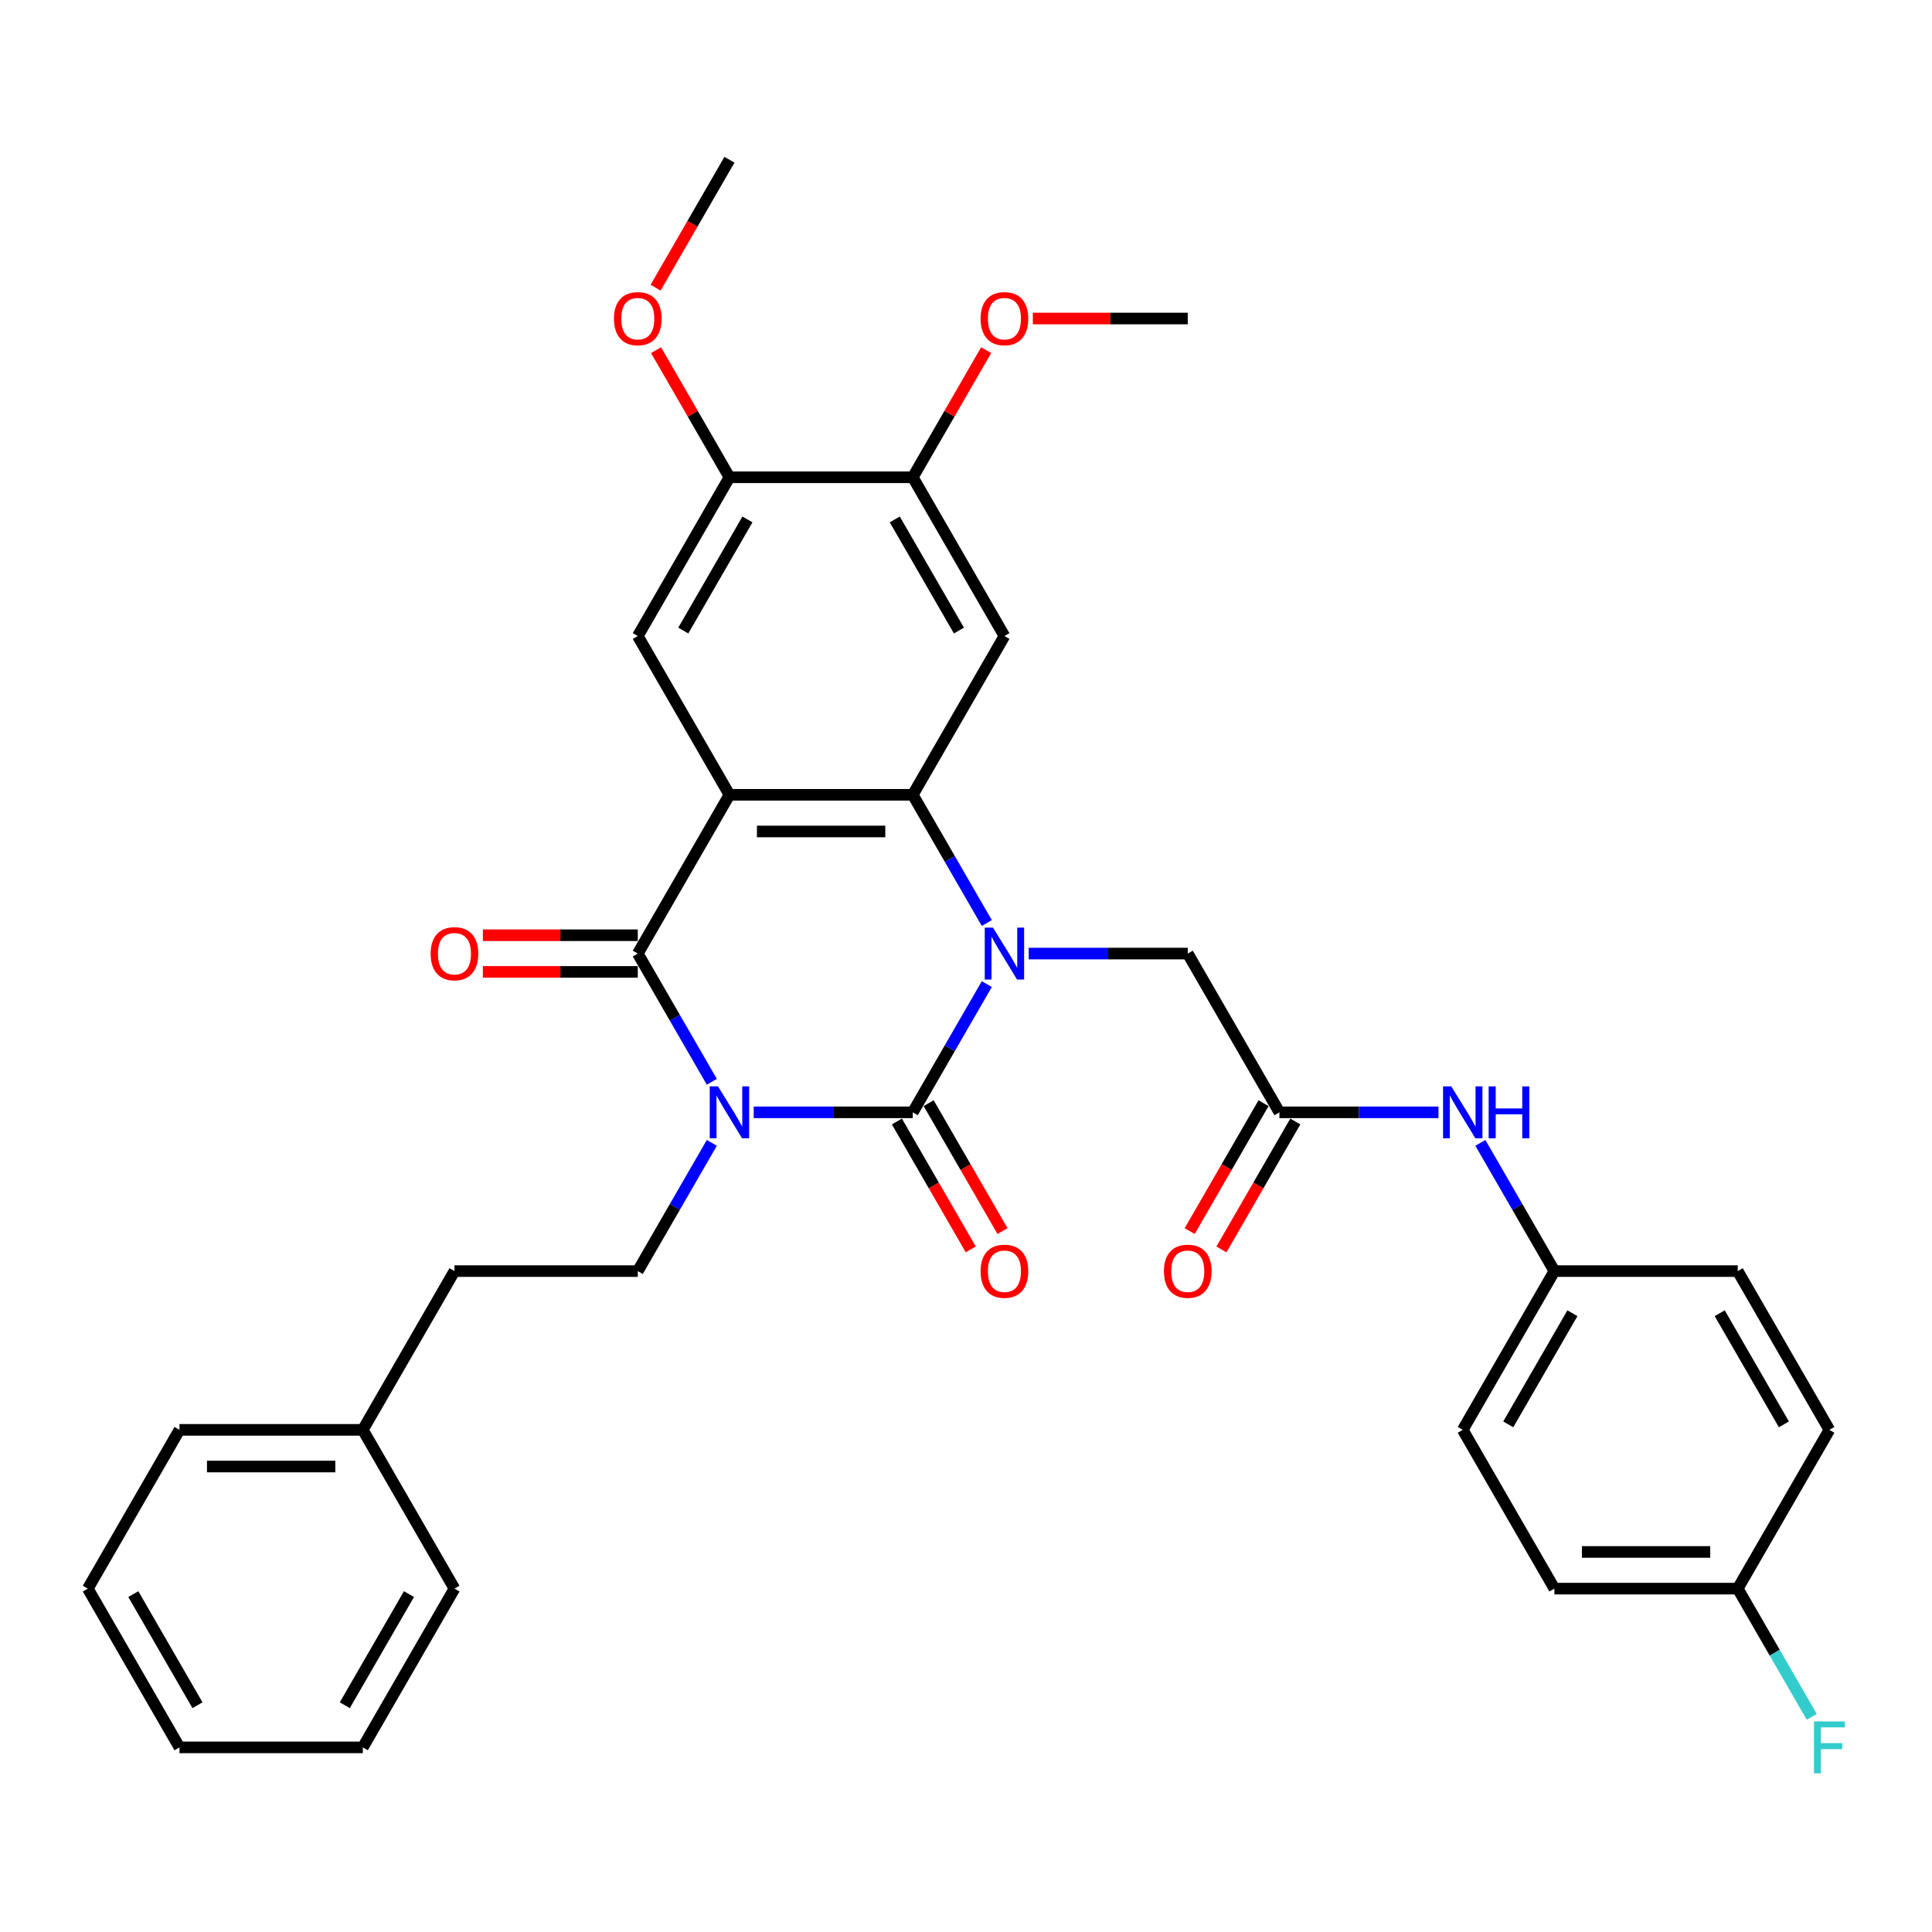 <?xml version='1.0' encoding='iso-8859-1'?>
<svg version='1.1' baseProfile='full'
              xmlns='http://www.w3.org/2000/svg'
                      xmlns:rdkit='http://www.rdkit.org/xml'
                      xmlns:xlink='http://www.w3.org/1999/xlink'
                  xml:space='preserve'
width='1000px' height='1000px' viewBox='0 0 1000 1000'>
<!-- END OF HEADER -->
<rect style='opacity:1.0;fill:#FFFFFF;stroke:none' width='1000' height='1000' x='0' y='0'> </rect>
<path class='bond-0' d='M 390.126,575.74 L 431.289,575.74' style='fill:none;fill-rule:evenodd;stroke:#0000FF;stroke-width:6px;stroke-linecap:butt;stroke-linejoin:miter;stroke-opacity:1' />
<path class='bond-0' d='M 431.289,575.74 L 472.451,575.74' style='fill:none;fill-rule:evenodd;stroke:#000000;stroke-width:6px;stroke-linecap:butt;stroke-linejoin:miter;stroke-opacity:1' />
<path class='bond-3' d='M 368.436,559.931 L 349.277,526.748' style='fill:none;fill-rule:evenodd;stroke:#0000FF;stroke-width:6px;stroke-linecap:butt;stroke-linejoin:miter;stroke-opacity:1' />
<path class='bond-3' d='M 349.277,526.748 L 330.119,493.564' style='fill:none;fill-rule:evenodd;stroke:#000000;stroke-width:6px;stroke-linecap:butt;stroke-linejoin:miter;stroke-opacity:1' />
<path class='bond-7' d='M 368.436,591.548 L 349.277,624.732' style='fill:none;fill-rule:evenodd;stroke:#0000FF;stroke-width:6px;stroke-linecap:butt;stroke-linejoin:miter;stroke-opacity:1' />
<path class='bond-7' d='M 349.277,624.732 L 330.119,657.915' style='fill:none;fill-rule:evenodd;stroke:#000000;stroke-width:6px;stroke-linecap:butt;stroke-linejoin:miter;stroke-opacity:1' />
<path class='bond-1' d='M 472.451,575.74 L 491.61,542.556' style='fill:none;fill-rule:evenodd;stroke:#000000;stroke-width:6px;stroke-linecap:butt;stroke-linejoin:miter;stroke-opacity:1' />
<path class='bond-1' d='M 491.61,542.556 L 510.768,509.372' style='fill:none;fill-rule:evenodd;stroke:#0000FF;stroke-width:6px;stroke-linecap:butt;stroke-linejoin:miter;stroke-opacity:1' />
<path class='bond-12' d='M 464.233,580.484 L 483.348,613.592' style='fill:none;fill-rule:evenodd;stroke:#000000;stroke-width:6px;stroke-linecap:butt;stroke-linejoin:miter;stroke-opacity:1' />
<path class='bond-12' d='M 483.348,613.592 L 502.463,646.699' style='fill:none;fill-rule:evenodd;stroke:#FF0000;stroke-width:6px;stroke-linecap:butt;stroke-linejoin:miter;stroke-opacity:1' />
<path class='bond-12' d='M 480.669,570.995 L 499.783,604.103' style='fill:none;fill-rule:evenodd;stroke:#000000;stroke-width:6px;stroke-linecap:butt;stroke-linejoin:miter;stroke-opacity:1' />
<path class='bond-12' d='M 499.783,604.103 L 518.898,637.211' style='fill:none;fill-rule:evenodd;stroke:#FF0000;stroke-width:6px;stroke-linecap:butt;stroke-linejoin:miter;stroke-opacity:1' />
<path class='bond-8' d='M 532.458,493.564 L 573.621,493.564' style='fill:none;fill-rule:evenodd;stroke:#0000FF;stroke-width:6px;stroke-linecap:butt;stroke-linejoin:miter;stroke-opacity:1' />
<path class='bond-8' d='M 573.621,493.564 L 614.783,493.564' style='fill:none;fill-rule:evenodd;stroke:#000000;stroke-width:6px;stroke-linecap:butt;stroke-linejoin:miter;stroke-opacity:1' />
<path class='bond-34' d='M 510.768,477.756 L 491.61,444.572' style='fill:none;fill-rule:evenodd;stroke:#0000FF;stroke-width:6px;stroke-linecap:butt;stroke-linejoin:miter;stroke-opacity:1' />
<path class='bond-34' d='M 491.61,444.572 L 472.451,411.389' style='fill:none;fill-rule:evenodd;stroke:#000000;stroke-width:6px;stroke-linecap:butt;stroke-linejoin:miter;stroke-opacity:1' />
<path class='bond-2' d='M 377.563,411.389 L 330.119,493.564' style='fill:none;fill-rule:evenodd;stroke:#000000;stroke-width:6px;stroke-linecap:butt;stroke-linejoin:miter;stroke-opacity:1' />
<path class='bond-4' d='M 377.563,411.389 L 472.451,411.389' style='fill:none;fill-rule:evenodd;stroke:#000000;stroke-width:6px;stroke-linecap:butt;stroke-linejoin:miter;stroke-opacity:1' />
<path class='bond-4' d='M 391.796,430.366 L 458.218,430.366' style='fill:none;fill-rule:evenodd;stroke:#000000;stroke-width:6px;stroke-linecap:butt;stroke-linejoin:miter;stroke-opacity:1' />
<path class='bond-6' d='M 377.563,411.389 L 330.119,329.213' style='fill:none;fill-rule:evenodd;stroke:#000000;stroke-width:6px;stroke-linecap:butt;stroke-linejoin:miter;stroke-opacity:1' />
<path class='bond-13' d='M 330.119,484.075 L 290.029,484.075' style='fill:none;fill-rule:evenodd;stroke:#000000;stroke-width:6px;stroke-linecap:butt;stroke-linejoin:miter;stroke-opacity:1' />
<path class='bond-13' d='M 290.029,484.075 L 249.938,484.075' style='fill:none;fill-rule:evenodd;stroke:#FF0000;stroke-width:6px;stroke-linecap:butt;stroke-linejoin:miter;stroke-opacity:1' />
<path class='bond-13' d='M 330.119,503.053 L 290.029,503.053' style='fill:none;fill-rule:evenodd;stroke:#000000;stroke-width:6px;stroke-linecap:butt;stroke-linejoin:miter;stroke-opacity:1' />
<path class='bond-13' d='M 290.029,503.053 L 249.938,503.053' style='fill:none;fill-rule:evenodd;stroke:#FF0000;stroke-width:6px;stroke-linecap:butt;stroke-linejoin:miter;stroke-opacity:1' />
<path class='bond-5' d='M 472.451,411.389 L 519.895,329.213' style='fill:none;fill-rule:evenodd;stroke:#000000;stroke-width:6px;stroke-linecap:butt;stroke-linejoin:miter;stroke-opacity:1' />
<path class='bond-35' d='M 519.895,329.213 L 472.451,247.038' style='fill:none;fill-rule:evenodd;stroke:#000000;stroke-width:6px;stroke-linecap:butt;stroke-linejoin:miter;stroke-opacity:1' />
<path class='bond-35' d='M 496.343,326.376 L 463.132,268.853' style='fill:none;fill-rule:evenodd;stroke:#000000;stroke-width:6px;stroke-linecap:butt;stroke-linejoin:miter;stroke-opacity:1' />
<path class='bond-11' d='M 330.119,329.213 L 377.563,247.038' style='fill:none;fill-rule:evenodd;stroke:#000000;stroke-width:6px;stroke-linecap:butt;stroke-linejoin:miter;stroke-opacity:1' />
<path class='bond-11' d='M 353.671,326.376 L 386.881,268.853' style='fill:none;fill-rule:evenodd;stroke:#000000;stroke-width:6px;stroke-linecap:butt;stroke-linejoin:miter;stroke-opacity:1' />
<path class='bond-17' d='M 330.119,657.915 L 235.231,657.915' style='fill:none;fill-rule:evenodd;stroke:#000000;stroke-width:6px;stroke-linecap:butt;stroke-linejoin:miter;stroke-opacity:1' />
<path class='bond-9' d='M 614.783,493.564 L 662.227,575.74' style='fill:none;fill-rule:evenodd;stroke:#000000;stroke-width:6px;stroke-linecap:butt;stroke-linejoin:miter;stroke-opacity:1' />
<path class='bond-14' d='M 662.227,575.74 L 703.39,575.74' style='fill:none;fill-rule:evenodd;stroke:#000000;stroke-width:6px;stroke-linecap:butt;stroke-linejoin:miter;stroke-opacity:1' />
<path class='bond-14' d='M 703.39,575.74 L 744.552,575.74' style='fill:none;fill-rule:evenodd;stroke:#0000FF;stroke-width:6px;stroke-linecap:butt;stroke-linejoin:miter;stroke-opacity:1' />
<path class='bond-15' d='M 654.01,570.995 L 634.895,604.103' style='fill:none;fill-rule:evenodd;stroke:#000000;stroke-width:6px;stroke-linecap:butt;stroke-linejoin:miter;stroke-opacity:1' />
<path class='bond-15' d='M 634.895,604.103 L 615.78,637.211' style='fill:none;fill-rule:evenodd;stroke:#FF0000;stroke-width:6px;stroke-linecap:butt;stroke-linejoin:miter;stroke-opacity:1' />
<path class='bond-15' d='M 670.445,580.484 L 651.33,613.592' style='fill:none;fill-rule:evenodd;stroke:#000000;stroke-width:6px;stroke-linecap:butt;stroke-linejoin:miter;stroke-opacity:1' />
<path class='bond-15' d='M 651.33,613.592 L 632.215,646.699' style='fill:none;fill-rule:evenodd;stroke:#FF0000;stroke-width:6px;stroke-linecap:butt;stroke-linejoin:miter;stroke-opacity:1' />
<path class='bond-10' d='M 472.451,247.038 L 377.563,247.038' style='fill:none;fill-rule:evenodd;stroke:#000000;stroke-width:6px;stroke-linecap:butt;stroke-linejoin:miter;stroke-opacity:1' />
<path class='bond-19' d='M 472.451,247.038 L 491.445,214.139' style='fill:none;fill-rule:evenodd;stroke:#000000;stroke-width:6px;stroke-linecap:butt;stroke-linejoin:miter;stroke-opacity:1' />
<path class='bond-19' d='M 491.445,214.139 L 510.439,181.24' style='fill:none;fill-rule:evenodd;stroke:#FF0000;stroke-width:6px;stroke-linecap:butt;stroke-linejoin:miter;stroke-opacity:1' />
<path class='bond-20' d='M 377.563,247.038 L 358.569,214.139' style='fill:none;fill-rule:evenodd;stroke:#000000;stroke-width:6px;stroke-linecap:butt;stroke-linejoin:miter;stroke-opacity:1' />
<path class='bond-20' d='M 358.569,214.139 L 339.574,181.24' style='fill:none;fill-rule:evenodd;stroke:#FF0000;stroke-width:6px;stroke-linecap:butt;stroke-linejoin:miter;stroke-opacity:1' />
<path class='bond-16' d='M 766.242,591.548 L 785.401,624.732' style='fill:none;fill-rule:evenodd;stroke:#0000FF;stroke-width:6px;stroke-linecap:butt;stroke-linejoin:miter;stroke-opacity:1' />
<path class='bond-16' d='M 785.401,624.732 L 804.559,657.915' style='fill:none;fill-rule:evenodd;stroke:#000000;stroke-width:6px;stroke-linecap:butt;stroke-linejoin:miter;stroke-opacity:1' />
<path class='bond-22' d='M 804.559,657.915 L 899.447,657.915' style='fill:none;fill-rule:evenodd;stroke:#000000;stroke-width:6px;stroke-linecap:butt;stroke-linejoin:miter;stroke-opacity:1' />
<path class='bond-23' d='M 804.559,657.915 L 757.115,740.091' style='fill:none;fill-rule:evenodd;stroke:#000000;stroke-width:6px;stroke-linecap:butt;stroke-linejoin:miter;stroke-opacity:1' />
<path class='bond-23' d='M 813.878,679.73 L 780.667,737.253' style='fill:none;fill-rule:evenodd;stroke:#000000;stroke-width:6px;stroke-linecap:butt;stroke-linejoin:miter;stroke-opacity:1' />
<path class='bond-26' d='M 235.231,657.915 L 187.787,740.091' style='fill:none;fill-rule:evenodd;stroke:#000000;stroke-width:6px;stroke-linecap:butt;stroke-linejoin:miter;stroke-opacity:1' />
<path class='bond-18' d='M 899.447,822.266 L 804.559,822.266' style='fill:none;fill-rule:evenodd;stroke:#000000;stroke-width:6px;stroke-linecap:butt;stroke-linejoin:miter;stroke-opacity:1' />
<path class='bond-18' d='M 885.214,803.288 L 818.793,803.288' style='fill:none;fill-rule:evenodd;stroke:#000000;stroke-width:6px;stroke-linecap:butt;stroke-linejoin:miter;stroke-opacity:1' />
<path class='bond-21' d='M 899.447,822.266 L 918.606,855.45' style='fill:none;fill-rule:evenodd;stroke:#000000;stroke-width:6px;stroke-linecap:butt;stroke-linejoin:miter;stroke-opacity:1' />
<path class='bond-21' d='M 918.606,855.45 L 937.764,888.633' style='fill:none;fill-rule:evenodd;stroke:#33CCCC;stroke-width:6px;stroke-linecap:butt;stroke-linejoin:miter;stroke-opacity:1' />
<path class='bond-37' d='M 899.447,822.266 L 946.891,740.091' style='fill:none;fill-rule:evenodd;stroke:#000000;stroke-width:6px;stroke-linecap:butt;stroke-linejoin:miter;stroke-opacity:1' />
<path class='bond-28' d='M 534.603,164.862 L 574.693,164.862' style='fill:none;fill-rule:evenodd;stroke:#FF0000;stroke-width:6px;stroke-linecap:butt;stroke-linejoin:miter;stroke-opacity:1' />
<path class='bond-28' d='M 574.693,164.862 L 614.783,164.862' style='fill:none;fill-rule:evenodd;stroke:#000000;stroke-width:6px;stroke-linecap:butt;stroke-linejoin:miter;stroke-opacity:1' />
<path class='bond-27' d='M 339.333,148.902 L 358.448,115.794' style='fill:none;fill-rule:evenodd;stroke:#FF0000;stroke-width:6px;stroke-linecap:butt;stroke-linejoin:miter;stroke-opacity:1' />
<path class='bond-27' d='M 358.448,115.794 L 377.563,82.687' style='fill:none;fill-rule:evenodd;stroke:#000000;stroke-width:6px;stroke-linecap:butt;stroke-linejoin:miter;stroke-opacity:1' />
<path class='bond-24' d='M 899.447,657.915 L 946.891,740.091' style='fill:none;fill-rule:evenodd;stroke:#000000;stroke-width:6px;stroke-linecap:butt;stroke-linejoin:miter;stroke-opacity:1' />
<path class='bond-24' d='M 890.129,679.73 L 923.34,737.253' style='fill:none;fill-rule:evenodd;stroke:#000000;stroke-width:6px;stroke-linecap:butt;stroke-linejoin:miter;stroke-opacity:1' />
<path class='bond-25' d='M 757.115,740.091 L 804.559,822.266' style='fill:none;fill-rule:evenodd;stroke:#000000;stroke-width:6px;stroke-linecap:butt;stroke-linejoin:miter;stroke-opacity:1' />
<path class='bond-29' d='M 187.787,740.091 L 92.899,740.091' style='fill:none;fill-rule:evenodd;stroke:#000000;stroke-width:6px;stroke-linecap:butt;stroke-linejoin:miter;stroke-opacity:1' />
<path class='bond-29' d='M 173.553,759.068 L 107.132,759.068' style='fill:none;fill-rule:evenodd;stroke:#000000;stroke-width:6px;stroke-linecap:butt;stroke-linejoin:miter;stroke-opacity:1' />
<path class='bond-30' d='M 187.787,740.091 L 235.231,822.266' style='fill:none;fill-rule:evenodd;stroke:#000000;stroke-width:6px;stroke-linecap:butt;stroke-linejoin:miter;stroke-opacity:1' />
<path class='bond-32' d='M 92.899,740.091 L 45.455,822.266' style='fill:none;fill-rule:evenodd;stroke:#000000;stroke-width:6px;stroke-linecap:butt;stroke-linejoin:miter;stroke-opacity:1' />
<path class='bond-31' d='M 235.231,822.266 L 187.787,904.442' style='fill:none;fill-rule:evenodd;stroke:#000000;stroke-width:6px;stroke-linecap:butt;stroke-linejoin:miter;stroke-opacity:1' />
<path class='bond-31' d='M 211.679,825.104 L 178.468,882.626' style='fill:none;fill-rule:evenodd;stroke:#000000;stroke-width:6px;stroke-linecap:butt;stroke-linejoin:miter;stroke-opacity:1' />
<path class='bond-33' d='M 187.787,904.442 L 92.899,904.442' style='fill:none;fill-rule:evenodd;stroke:#000000;stroke-width:6px;stroke-linecap:butt;stroke-linejoin:miter;stroke-opacity:1' />
<path class='bond-36' d='M 45.455,822.266 L 92.899,904.442' style='fill:none;fill-rule:evenodd;stroke:#000000;stroke-width:6px;stroke-linecap:butt;stroke-linejoin:miter;stroke-opacity:1' />
<path class='bond-36' d='M 69.006,825.104 L 102.217,882.626' style='fill:none;fill-rule:evenodd;stroke:#000000;stroke-width:6px;stroke-linecap:butt;stroke-linejoin:miter;stroke-opacity:1' />
<path  class='atom-0' d='M 371.623 562.303
L 380.428 576.537
Q 381.301 577.941, 382.706 580.484
Q 384.11 583.027, 384.186 583.179
L 384.186 562.303
L 387.754 562.303
L 387.754 589.176
L 384.072 589.176
L 374.621 573.614
Q 373.521 571.792, 372.344 569.705
Q 371.205 567.617, 370.864 566.972
L 370.864 589.176
L 367.372 589.176
L 367.372 562.303
L 371.623 562.303
' fill='#0000FF'/>
<path  class='atom-2' d='M 513.955 480.128
L 522.761 494.361
Q 523.634 495.765, 525.038 498.308
Q 526.442 500.851, 526.518 501.003
L 526.518 480.128
L 530.086 480.128
L 530.086 507
L 526.404 507
L 516.953 491.439
Q 515.853 489.617, 514.676 487.529
Q 513.538 485.442, 513.196 484.796
L 513.196 507
L 509.704 507
L 509.704 480.128
L 513.955 480.128
' fill='#0000FF'/>
<path  class='atom-13' d='M 507.56 657.991
Q 507.56 651.539, 510.748 647.933
Q 513.936 644.327, 519.895 644.327
Q 525.854 644.327, 529.042 647.933
Q 532.23 651.539, 532.23 657.991
Q 532.23 664.519, 529.004 668.239
Q 525.778 671.921, 519.895 671.921
Q 513.974 671.921, 510.748 668.239
Q 507.56 664.557, 507.56 657.991
M 519.895 668.884
Q 523.994 668.884, 526.196 666.151
Q 528.435 663.381, 528.435 657.991
Q 528.435 652.715, 526.196 650.058
Q 523.994 647.364, 519.895 647.364
Q 515.796 647.364, 513.556 650.02
Q 511.355 652.677, 511.355 657.991
Q 511.355 663.419, 513.556 666.151
Q 515.796 668.884, 519.895 668.884
' fill='#FF0000'/>
<path  class='atom-14' d='M 222.895 493.64
Q 222.895 487.188, 226.084 483.582
Q 229.272 479.976, 235.231 479.976
Q 241.19 479.976, 244.378 483.582
Q 247.566 487.188, 247.566 493.64
Q 247.566 500.168, 244.34 503.888
Q 241.114 507.57, 235.231 507.57
Q 229.31 507.57, 226.084 503.888
Q 222.895 500.206, 222.895 493.64
M 235.231 504.533
Q 239.33 504.533, 241.531 501.8
Q 243.771 499.03, 243.771 493.64
Q 243.771 488.364, 241.531 485.707
Q 239.33 483.013, 235.231 483.013
Q 231.132 483.013, 228.892 485.669
Q 226.691 488.326, 226.691 493.64
Q 226.691 499.068, 228.892 501.8
Q 231.132 504.533, 235.231 504.533
' fill='#FF0000'/>
<path  class='atom-15' d='M 751.175 562.303
L 759.981 576.537
Q 760.854 577.941, 762.258 580.484
Q 763.663 583.027, 763.738 583.179
L 763.738 562.303
L 767.306 562.303
L 767.306 589.176
L 763.625 589.176
L 754.174 573.614
Q 753.073 571.792, 751.896 569.705
Q 750.758 567.617, 750.416 566.972
L 750.416 589.176
L 746.924 589.176
L 746.924 562.303
L 751.175 562.303
' fill='#0000FF'/>
<path  class='atom-15' d='M 770.532 562.303
L 774.176 562.303
L 774.176 573.728
L 787.916 573.728
L 787.916 562.303
L 791.56 562.303
L 791.56 589.176
L 787.916 589.176
L 787.916 576.764
L 774.176 576.764
L 774.176 589.176
L 770.532 589.176
L 770.532 562.303
' fill='#0000FF'/>
<path  class='atom-16' d='M 602.448 657.991
Q 602.448 651.539, 605.636 647.933
Q 608.824 644.327, 614.783 644.327
Q 620.742 644.327, 623.93 647.933
Q 627.119 651.539, 627.119 657.991
Q 627.119 664.519, 623.892 668.239
Q 620.666 671.921, 614.783 671.921
Q 608.862 671.921, 605.636 668.239
Q 602.448 664.557, 602.448 657.991
M 614.783 668.884
Q 618.882 668.884, 621.084 666.151
Q 623.323 663.381, 623.323 657.991
Q 623.323 652.715, 621.084 650.058
Q 618.882 647.364, 614.783 647.364
Q 610.684 647.364, 608.445 650.02
Q 606.243 652.677, 606.243 657.991
Q 606.243 663.419, 608.445 666.151
Q 610.684 668.884, 614.783 668.884
' fill='#FF0000'/>
<path  class='atom-20' d='M 507.56 164.938
Q 507.56 158.486, 510.748 154.88
Q 513.936 151.274, 519.895 151.274
Q 525.854 151.274, 529.042 154.88
Q 532.23 158.486, 532.23 164.938
Q 532.23 171.466, 529.004 175.186
Q 525.778 178.868, 519.895 178.868
Q 513.974 178.868, 510.748 175.186
Q 507.56 171.504, 507.56 164.938
M 519.895 175.831
Q 523.994 175.831, 526.196 173.098
Q 528.435 170.328, 528.435 164.938
Q 528.435 159.662, 526.196 157.005
Q 523.994 154.311, 519.895 154.311
Q 515.796 154.311, 513.556 156.967
Q 511.355 159.624, 511.355 164.938
Q 511.355 170.366, 513.556 173.098
Q 515.796 175.831, 519.895 175.831
' fill='#FF0000'/>
<path  class='atom-21' d='M 317.783 164.938
Q 317.783 158.486, 320.972 154.88
Q 324.16 151.274, 330.119 151.274
Q 336.078 151.274, 339.266 154.88
Q 342.454 158.486, 342.454 164.938
Q 342.454 171.466, 339.228 175.186
Q 336.002 178.868, 330.119 178.868
Q 324.198 178.868, 320.972 175.186
Q 317.783 171.504, 317.783 164.938
M 330.119 175.831
Q 334.218 175.831, 336.419 173.098
Q 338.659 170.328, 338.659 164.938
Q 338.659 159.662, 336.419 157.005
Q 334.218 154.311, 330.119 154.311
Q 326.02 154.311, 323.78 156.967
Q 321.579 159.624, 321.579 164.938
Q 321.579 170.366, 323.78 173.098
Q 326.02 175.831, 330.119 175.831
' fill='#FF0000'/>
<path  class='atom-22' d='M 938.902 891.005
L 954.881 891.005
L 954.881 894.08
L 942.508 894.08
L 942.508 902.24
L 953.515 902.24
L 953.515 905.353
L 942.508 905.353
L 942.508 917.878
L 938.902 917.878
L 938.902 891.005
' fill='#33CCCC'/>
</svg>
